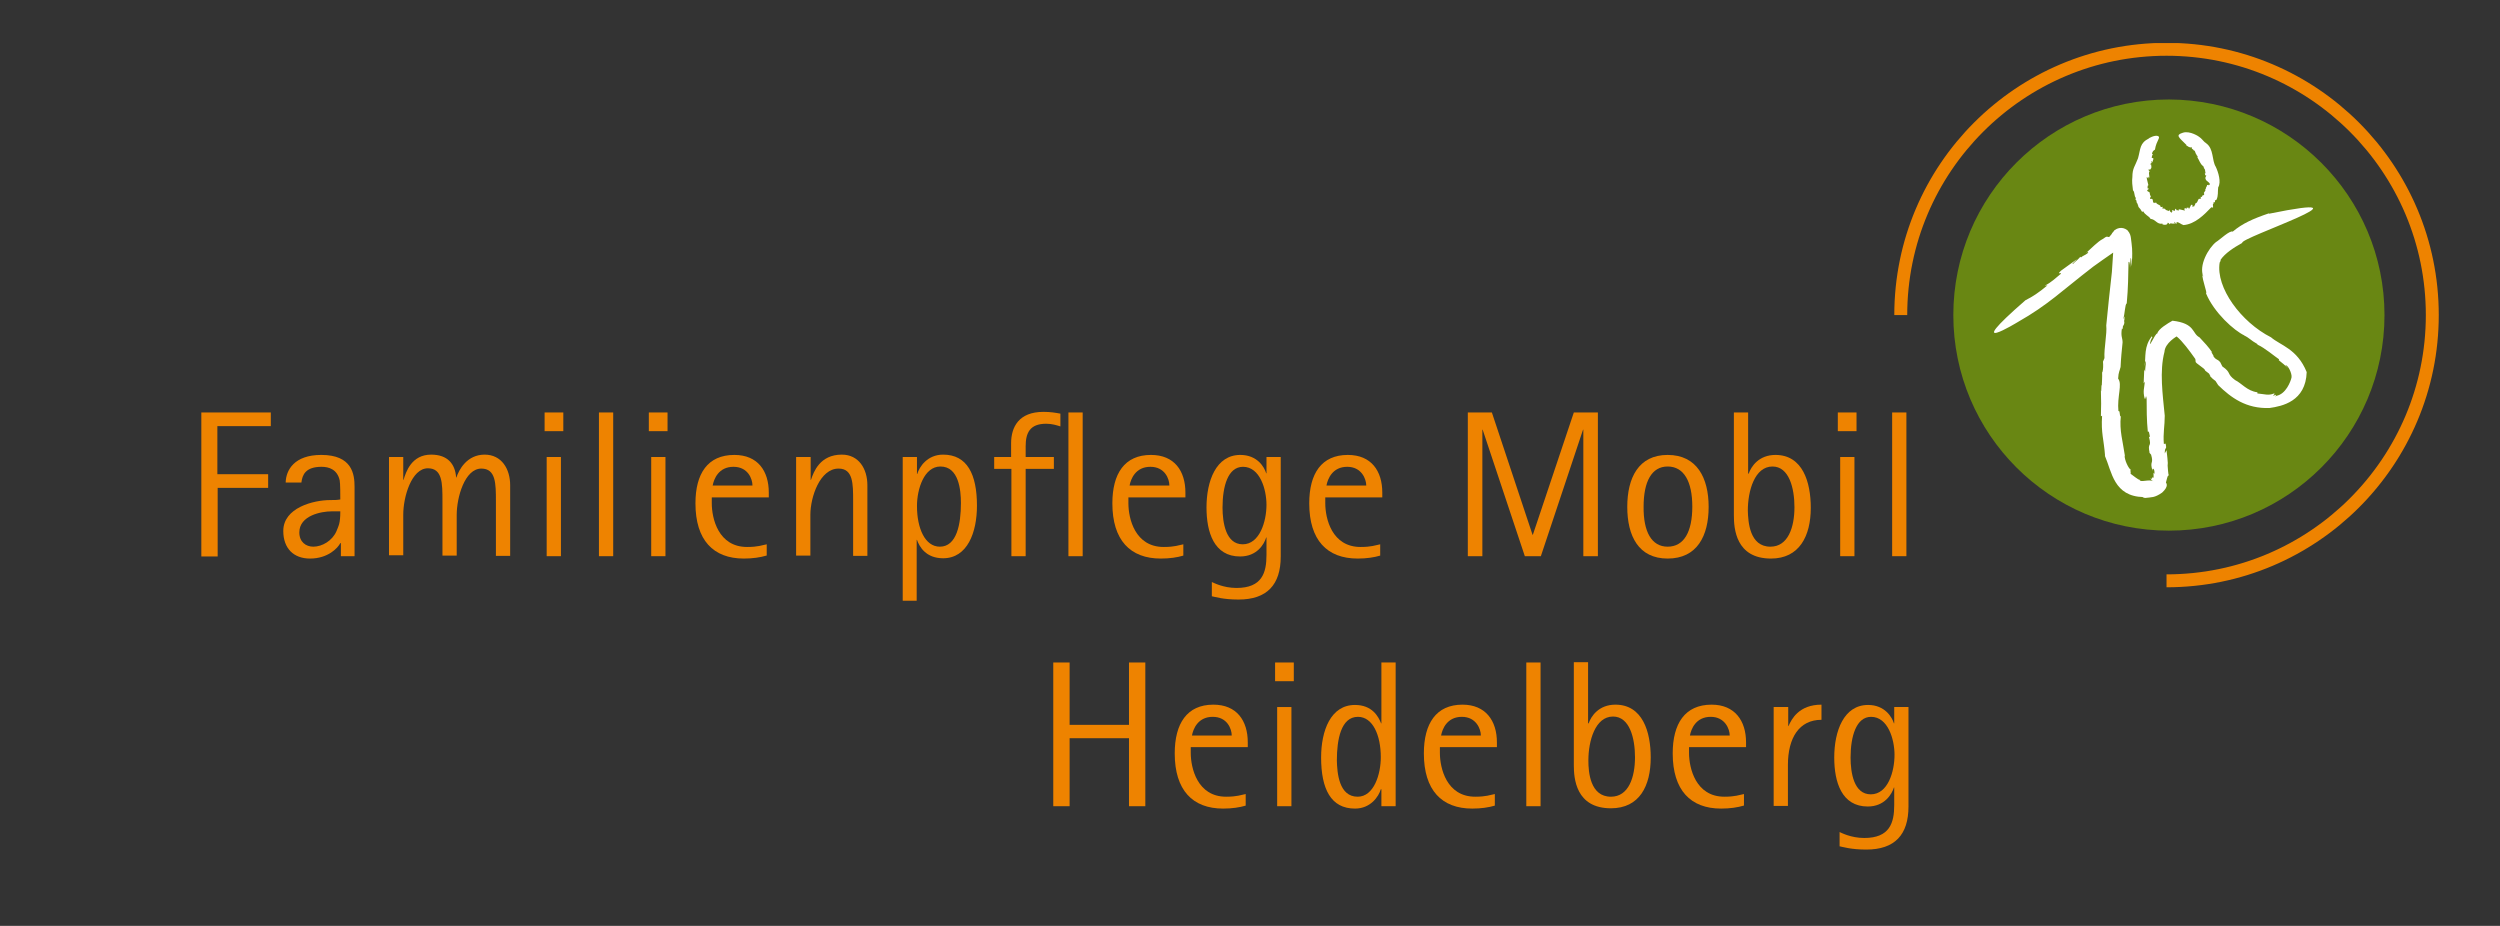 <?xml version="1.0" encoding="utf-8"?>
<!-- Generator: Adobe Illustrator 25.2.3, SVG Export Plug-In . SVG Version: 6.00 Build 0)  -->
<svg version="1.1" id="Ebene_1" xmlns="http://www.w3.org/2000/svg" xmlns:xlink="http://www.w3.org/1999/xlink" x="0px" y="0px"
	 viewBox="0 0 841.9 311.8" style="enable-background:new 0 0 841.9 311.8;" xml:space="preserve">
<rect x="0" y="0" width="841.9" height="311.8" fill="#333333" stroke="none"/>
<style type="text/css">
	.st0{clip-path:url(#SVGID_2_);}
	.st1{fill:#EE8300;}
	.st2{clip-path:url(#SVGID_2_);fill:#1A171B;}
	.st3{clip-path:url(#SVGID_2_);fill:none;stroke:#EE8300;stroke-width:4.354;}
	.st4{clip-path:url(#SVGID_2_);fill:#698713;}
	.st5{clip-path:url(#SVGID_2_);fill:#FFFFFF;}
</style>
<g>
	<defs>
		<rect id="SVGID_1_" x="21.2" y="14.5" width="800.1" height="284.6"/>
	</defs>
	<clipPath id="SVGID_2_">
		<use xlink:href="#SVGID_1_"  style="overflow:visible;"/>
	</clipPath>
	<g class="st0">
		<path class="st1" d="M67.8,138.9h23.4v4.6h-18v16.2h17.1v4.6H73.3v23.1h-5.5V138.9z"/>
		<path class="st1" d="M114.7,182.9h-0.1c-0.8,1.6-4.1,5.2-10.2,5.2c-5.5,0-9-3.4-9-9.3c0-7.8,10.1-10.4,15.9-10.4
			c1.2,0,2.2,0,3.3-0.2c0-1.6,0-5.3-0.2-6.4c-0.8-3.7-3.6-4.6-6.1-4.6c-5.4,0-6.5,2.7-6.8,5.3h-5.3c0.1-4.2,2.9-9.3,12-9.3
			c10.4,0,11.2,6.5,11.2,10.7v23.4h-4.6V182.9z M111.7,172.2c-3.5,0-10.9,1.4-10.9,7.1c0,3.2,2.2,4.8,4.7,4.8c3,0,6.4-2,7.8-5.2
			c0.8-2,1.3-2.7,1.3-6.7H111.7z"/>
		<path class="st1" d="M131,153.9h4.8v7.7h0.1c0.8-2.7,2.7-8.5,9.3-8.5c5.6,0,8.1,3.2,8.4,7.7h0.1c0.8-2.5,3.5-7.7,9.5-7.7
			c5.7,0,8.6,4.8,8.6,10.3v23.8h-4.8v-18.5c0-5.8,0-10.9-4.9-10.9c-5.6,0-8.3,9.7-8.3,15.6v13.7h-4.8v-18.5c0-5.8,0-10.9-4.9-10.9
			c-5.5,0-8.3,9.6-8.3,15.6v13.7H131V153.9z"/>
		<path class="st1" d="M183.4,138.9h6.3v6.3h-6.3V138.9z M184.1,153.9h4.8v33.4h-4.8V153.9z"/>
		<path class="st1" d="M201.7,138.9h4.8v48.4h-4.8V138.9z"/>
		<path class="st1" d="M218.5,138.9h6.3v6.3h-6.3V138.9z M219.3,153.9h4.8v33.4h-4.8V153.9z"/>
		<path class="st1" d="M258.1,187.1c-2,0.6-4.6,1-7.6,1c-10.3,0-16.3-6.2-16.3-18.6c0-10,4.1-16.3,13.1-16.3
			c7.9,0,11.6,5.4,11.6,12.7v1.6h-19.2v2c0,5.1,2.2,14.7,11.9,14.7c3.7,0,5-0.6,6.6-0.9V187.1z M253.4,163.5c0-2.2-1.5-6.3-6.4-6.3
			c-5,0-6.6,4.1-7,6.3H253.4z"/>
		<path class="st1" d="M268.2,153.9h4.8v7.7h0.1c0.9-2.7,3-8.5,10.4-8.5c5.7,0,8.6,4.8,8.6,10.3v23.8h-4.8v-18.5
			c0-5.8,0-10.9-4.9-10.9c-6.3,0-9.5,9.6-9.5,15.6v13.7h-4.8V153.9z"/>
		<path class="st1" d="M304,153.9h4.8v5.7h0.1c0.7-2.4,3.4-6.5,8.7-6.5c8.1,0,11.4,6.6,11.4,17.2c0,9-3.2,17.7-11.4,17.7
			c-5.8,0-8-3.9-8.8-6.2h-0.1v20.5H304V153.9z M316.5,184.1c5.7,0,7.1-7.6,7.1-14.7c0-4.3-0.7-12.3-6.9-12.3
			c-5.5,0-7.9,7.6-7.9,13.3C308.8,177.9,311.5,184.1,316.5,184.1z"/>
		<path class="st1" d="M340.5,157.9h-5.7v-4h5.7v-4.6c0-5.5,2.6-10.6,10.9-10.6c2.4,0,4.1,0.3,5.7,0.6v4.3c-1.3-0.4-2.8-0.9-4.8-0.9
			c-5.5,0-6.9,3.1-6.9,7.6v3.6h9.5v4h-9.5v29.4h-4.8V157.9z M359.8,138.9h4.8v48.4h-4.8V138.9z"/>
		<path class="st1" d="M398.5,187.1c-2,0.6-4.5,1-7.6,1c-10.3,0-16.3-6.2-16.3-18.6c0-10,4.1-16.3,13-16.3c7.9,0,11.6,5.4,11.6,12.7
			v1.6h-19.2v2c0,5.1,2.2,14.7,11.9,14.7c3.7,0,5-0.6,6.6-0.9V187.1z M393.8,163.5c0-2.2-1.5-6.3-6.4-6.3c-5,0-6.6,4.1-7,6.3H393.8z
			"/>
		<path class="st1" d="M431.3,187.4c0,9.5-4.6,14.5-14.2,14.5c-5.2,0-7.9-0.9-9-1.1V196c0.5,0.2,3.8,2,8.3,2
			c8.6,0,10.1-5.1,10.1-11.1v-5.9h-0.1c-0.7,2.3-3.1,6.4-8.8,6.4c-8.8,0-11.3-8.2-11.3-16.5c0-8.9,3.2-17.7,11.4-17.7
			c5.7,0,8.1,4.1,8.7,6.2h0.1v-5.5h4.8V187.4z M418.5,183.3c5.7,0,8-7.7,8-13.3c0-5.2-2.2-12.8-7.9-12.8c-5.1,0-6.9,6.6-6.9,13.7
			C411.7,176,412.8,183.3,418.5,183.3z"/>
		<path class="st1" d="M464.8,187.1c-2,0.6-4.6,1-7.6,1c-10.3,0-16.3-6.2-16.3-18.6c0-10,4.1-16.3,13-16.3c7.9,0,11.6,5.4,11.6,12.7
			v1.6h-19.2v2c0,5.1,2.2,14.7,11.9,14.7c3.7,0,5-0.6,6.6-0.9V187.1z M460.1,163.5c0-2.2-1.6-6.3-6.4-6.3c-5,0-6.6,4.1-7,6.3H460.1z
			"/>
		<path class="st1" d="M494.2,138.9h8.2l13.7,41.2h0.1l13.8-41.2h8.1v48.4h-4.9v-42.6h-0.1l-14.2,42.6h-5.4l-14.2-42.6h-0.1v42.6
			h-4.9V138.9z"/>
		<path class="st1" d="M548,170.7c0-9.8,3.8-17.5,13.6-17.5c9.9,0,13.8,7.8,13.8,17.5c0,9.8-3.9,17.4-13.8,17.4
			C551.8,188.1,548,180.5,548,170.7z M561.6,184.1c5.5,0,8.3-5,8.3-13.5c0-8.4-2.8-13.5-8.3-13.5c-5.4,0-8.1,5.1-8.1,13.5
			C553.4,179.1,556.2,184.1,561.6,184.1z"/>
		<path class="st1" d="M588.7,159.5h0.2c0.8-2.4,3.4-6.3,9-6.3c9.2,0,11.9,9.2,11.9,17.8c0,9.6-3.9,17.1-13.4,17.1
			c-11.9,0-12.5-10.2-12.5-14.5v-34.7h4.8V159.5z M596.2,184.1c6,0,8.1-6.6,8.1-13.3c0-6.4-1.8-13.7-7.4-13.7c-6,0-8.3,8.2-8.3,14.8
			C588.7,175.8,589.2,184.1,596.2,184.1z"/>
		<path class="st1" d="M618.9,138.9h6.3v6.3h-6.3V138.9z M619.7,153.9h4.8v33.4h-4.8V153.9z"/>
		<path class="st1" d="M637.2,138.9h4.8v48.4h-4.8V138.9z"/>
	</g>
	<g class="st0">
		<path class="st1" d="M354.7,223.1h5.5v21h20v-21h5.5v48.4h-5.5v-22.9h-20v22.9h-5.5V223.1z"/>
		<path class="st1" d="M419.5,271.3c-2,0.6-4.6,1-7.6,1c-10.3,0-16.3-6.2-16.3-18.6c0-10,4.1-16.4,13-16.4c7.9,0,11.6,5.4,11.6,12.7
			v1.6h-19.2v2c0,5,2.2,14.7,11.9,14.7c3.7,0,5-0.6,6.6-0.9V271.3z M414.8,247.7c0-2.2-1.5-6.3-6.4-6.3c-5,0-6.6,4.1-7,6.3H414.8z"
			/>
		<path class="st1" d="M429.4,223.1h6.3v6.3h-6.3V223.1z M430.1,238.1h4.8v33.4h-4.8V238.1z"/>
		<path class="st1" d="M465.1,265.8h-0.1c-0.7,2.4-3.4,6.5-8.7,6.5c-8.1,0-11.4-6.6-11.4-17.2c0-9,3.2-17.7,11.4-17.7
			c5.8,0,7.9,3.9,8.8,6.2h0.1v-20.5h4.8v48.4h-4.8V265.8z M457.2,268.3c5.5,0,7.8-7.6,7.8-13.3c0-7.4-2.7-13.6-7.7-13.6
			c-5.7,0-7.1,7.6-7.1,14.7C450.3,260.3,450.9,268.3,457.2,268.3z"/>
		<path class="st1" d="M503.4,271.3c-2,0.6-4.6,1-7.6,1c-10.3,0-16.3-6.2-16.3-18.6c0-10,4.1-16.4,13-16.4c7.8,0,11.6,5.4,11.6,12.7
			v1.6h-19.2v2c0,5,2.2,14.7,11.9,14.7c3.7,0,5-0.6,6.6-0.9V271.3z M498.7,247.7c0-2.2-1.6-6.3-6.4-6.3c-5,0-6.6,4.1-7,6.3H498.7z"
			/>
		<path class="st1" d="M514,223.1h4.8v48.4H514V223.1z"/>
		<path class="st1" d="M534.9,243.6h0.1c0.8-2.4,3.4-6.3,9-6.3c9.2,0,11.9,9.2,11.9,17.8c0,9.6-3.8,17.1-13.4,17.1
			c-11.9,0-12.5-10.2-12.5-14.5v-34.7h4.8V243.6z M542.5,268.3c6,0,8.1-6.6,8.1-13.3c0-6.4-1.8-13.7-7.4-13.7c-6,0-8.3,8.2-8.3,14.8
			C534.9,260,535.5,268.3,542.5,268.3z"/>
		<path class="st1" d="M587.2,271.3c-2,0.6-4.6,1-7.6,1c-10.3,0-16.3-6.2-16.3-18.6c0-10,4.1-16.4,13.1-16.4
			c7.8,0,11.6,5.4,11.6,12.7v1.6h-19.2v2c0,5,2.2,14.7,11.9,14.7c3.7,0,5-0.6,6.6-0.9V271.3z M582.5,247.7c0-2.2-1.6-6.3-6.4-6.3
			c-5,0-6.6,4.1-7,6.3H582.5z"/>
		<path class="st1" d="M597.4,238.1h4.8v6.4h0.1c1-2.3,3.5-7.2,11.1-7.2v5.1c-7.6,0-11.3,6.2-11.3,15.2v13.8h-4.8V238.1z"/>
		<path class="st1" d="M642.7,271.6c0,9.5-4.6,14.5-14.2,14.5c-5.2,0-7.9-0.9-9-1.1v-4.8c0.5,0.2,3.8,2,8.3,2
			c8.6,0,10.1-5.1,10.1-11.1v-5.9h-0.1c-0.7,2.2-3.1,6.4-8.8,6.4c-8.8,0-11.3-8.2-11.3-16.5c0-8.9,3.2-17.7,11.4-17.7
			c5.7,0,8.1,4.2,8.7,6.2h0.1v-5.5h4.8V271.6z M630,267.5c5.8,0,8-7.7,8-13.3c0-5.2-2.2-12.8-7.9-12.8c-5,0-6.9,6.6-6.9,13.7
			C623.2,260.2,624.3,267.5,630,267.5z"/>
	</g>
	<path class="st2" d="M739,56.9L739,56.9L739,56.9z"/>
	<path class="st3" d="M729.6,195.6c49.4,0,89.5-40.1,89.5-89.5c0-49.4-40.1-89.5-89.5-89.5c-49.4,0-89.5,40.1-89.5,89.5"/>
	<path class="st2" d="M723.5,59.5l-0.2,0.1C723.4,59.6,723.5,59.6,723.5,59.5"/>
	<path class="st2" d="M741.8,59.2L741.8,59.2L741.8,59.2z"/>
	<polygon class="st2" points="718.1,66.8 718,66.8 718,66.7 	"/>
	<path class="st2" d="M760.3,119.1l-0.2-0.1L760.3,119.1z"/>
	<path class="st4" d="M803,106.1c0,40.1-32.5,72.6-72.6,72.6c-40.1,0-72.6-32.5-72.6-72.6c0-40.1,32.5-72.6,72.6-72.6
		C770.5,33.6,803,66.1,803,106.1"/>
	<path class="st5" d="M720,53.3c-1,2.7-1.9,3.3-1.9,6.3c-0.2,1.4,0,3,0.2,4.5c0.7,0.6,0.3,1.9,1,2.6l-0.2,0.4
		c0.2,0.2,0.5,0.5,0.4,0.9l-0.1,0c0.4,0.3,0.4,0.8,0.6,1l-0.1,0l0.3,0.5l-0.2,0c0.6,0.6,1.1,1.3,1.4,1.9l0.3-0.3
		c0.8,1.4,1.6,1.4,2.5,2.5l-0.1,0.1c1.9,0.1,2.2,2,4.2,1.6c-0.2,0.1,0,0.2,0,0.3c0.8,0.2,1.6,0.2,1.7-0.6c0.5,0.1,0.4,0.3,0.5,0.6
		c0-0.3,0.5-0.4,0.9-0.4l-0.2,0.1l1.2,0l-0.2-0.6c0.6,0.2,0.2,0.8,0.8,0.6l0-0.5c0.8,0,1.4,0.7,2.3,1c3.9-0.3,7-3.5,9.4-6l0.4,0.1
		c0.5,0.2-0.2-1.3,0.3-1.2l0-0.5c0.1-0.1,0.3-0.2,0.4,0c0.2-0.3,0.1-0.4,0.1-0.7l0.5-0.2c0.7-1.4,0.4-2.7,0.6-4.2
		c1.1-1.8,0-5.2-0.8-6.9c-1.4-2.2-0.6-6.1-3.3-8c0-0.1-0.3-0.2-0.3-0.2c-0.7-0.6-1.2-1.4-2-1.9c0.1,0-3.1-2.2-5.5-1.4
		c-2.6,0.8-1.4,1.5,1.2,4.1l-0.1,0.1c0.7,0.4,1,0.9,2,0.7c-0.4,0.6,0.5,0.6,0.5,1l-0.1,0c0.9,0,0.5,1.2,1.2,1.4
		c-0.1,0-0.2,0.1-0.3,0c0.3,0.3,0.8,0.7,0.5,1c0.6,0.9,1,2.3,1.8,2.8h-0.1c0.6,0.2,0.2,0.5,0.6,0.8l-0.1,0.1
		c0.6,0.3,0.3,1.3,0.6,1.6l-0.3,0.1l0.2,0.9l0-0.3c0.8,0-0.4,0.7,0.1,1.3c-0.1,0.6,1.8,1.3,1.3,1.9c0.3,0.4-0.6-0.3-0.3,0.2
		c-0.4,0-0.2-0.2-0.6-0.1c0.2,0.5-0.5,0.7-0.3,1.3l-0.3,0c0.5,0.8-0.8,1.1-0.3,1.7c0,0.8-0.9,0.2-0.7,1l-0.5,0
		c-0.2,0.2,0.4,0.4,0,0.6c-0.2-0.1-0.4,0.3-0.5,0c-0.6,0.4-0.4,1.4-1.4,1.7c0.2,0.6-0.4,0.5-0.2,0.9c-0.2-0.2-0.8,0.5-0.7-0.2
		c0,0,0.1-0.1,0.1,0l-0.1-0.3c-0.7-0.3-0.5,0.9-1.1,0.9c0.2,0,0.4,0,0.3,0.2l-0.5,0.1l0-0.3l-0.7,0.1l0.2,0.3
		c-0.4,0-0.7-0.5-0.9,0.1c-0.1,0.3,0.4,0.3,0.1,0.5c-0.6-0.1-1.4-0.4-2-0.4c0.1,0.4-0.1,0.4-0.3,0.5l0-0.3c-0.7,0.5-0.3-0.6-0.9-0.3
		l0.1-0.2l-0.2,0.7c-0.6,0.6-0.3-0.7-1,0.1c0.3,0,0.1,0.7-0.3,0.6l0.1-0.3c-0.2,0.1-0.3,0.2-0.4,0.1c0.1-0.2,0.1-0.4-0.2-0.4
		l0.2-0.4l-0.6,0.5c-0.3-0.4-1-0.2-1-0.7c0,0-0.7-0.4-1,0c0.2-0.2-0.1-0.5,0.2-0.8c-0.3,0.2-0.9,0.2-0.9-0.2l0.1,0
		c-0.5-0.6-1.3-0.5-1.5-1.2c-0.3,0.3-0.3-0.2-0.7,0.2c-0.8-0.5,0.1-1.7-1.3-1.4c-0.2-0.4,0.2-0.6,0.2-0.8l0.1,0.1
		c-0.4-0.6-0.4-0.9-0.5-1.5c-0.2-0.3-0.9-0.2-0.8-0.8c0.3,0.1,0.2-0.1,0.2-0.3c0.1,0.1,0.2,0.2,0.3-0.1l-0.2-0.1l0.1,0
		c-0.1-0.3-0.2-0.3-0.2-0.1l-0.2,0.1c0.3-0.4-0.1-1,0.4-1.1c-0.2-1-0.5-1.8-0.6-2.7c0.2-0.1,0.4,0.2,0.5,0.4l0-0.6
		c0.3,0.1,0.2,0.4,0.2,0.6c0.6-0.7-0.3-1.6,0.3-2.4l-0.2-0.2l0.1,0c-0.2,0-0.3-0.3-0.3-0.4c0.3-0.1,0.7,0.2,0.8-0.3
		c0.4-0.3,0.1-1,0.1-1.5c-0.1,0.2-0.2,0.1-0.3,0c0-0.2,0.4-0.2,0.3-0.4l0.4,0.1c-0.4,0-0.2-0.7-0.3-0.8c0.3,0,0.1,0.4,0.3,0.5
		c0.3-0.8,0.1-0.4,0.4-1.2c-0.1-0.5-0.4-0.1-0.6-0.4c0.1-0.4,0.1-0.9,0.5-1.2l-0.4,0c0.1-0.9,0.5-1.2,1-1.5c0.5-3.2,2.1-4.1,1-4.6
		c-1.1-0.4-3.2,0.8-3,0.8C720.5,48.2,720.9,50.1,720,53.3"/>
	<path class="st5" d="M704.9,89.8c4.4-3.2,9.3-6.4,10.2-7.3c-3.9,0.2-3.6-2.4-3.4-1.1c0,0.7,0,1.5,0,2.6c-0.1,2-0.3,4.5-0.5,7.6
		c-0.7,5.8-1.3,12.2-1.9,18c0.3,2.8-0.8,7.7-0.6,11l-0.5,1.2c0.1,1.2,0.1,2.5-0.2,3.6l-0.1-0.1c0.1,1.7-0.1,3.7-0.1,4.5l-0.1-0.1
		l-0.1,2.1l-0.1-0.4c0.1,3,0.1,6.1,0,8.8l0.4-0.2c-0.4,5.9,0.6,8,1,13.5l-0.1-0.1c2.4,5.5,3,13.8,13.1,14c-1.1,0.1,0.5,0.2,0.4,0.3
		c2.3-0.3,3.2,0,5.8-1.8c2.4-2.2,1.4-3.2,1.3-3.4c0.7-2.8,0.6-2.1,1-2.5c-0.3-0.1-0.3-2.3-0.5-4.1l0.2,0.9c-0.1-1.8-0.3-3.5-0.5-5.2
		l-0.6,1.1c0-2.7,0.8-0.8,0.3-3.3l-0.6,0.1c-0.3-3.7,0.3-6,0.3-9.5c-0.7-7.2-1.8-15-0.1-21.5c0.2-3.1,4.3-5.3,4.1-5.2
		c1.9,1.5,4.4,4.9,6.3,7.6l0.1,0.8c-0.3,0.6,3.2,2.3,3.2,3.1l1.3,1c0.2,0.4,0.8,1.2,0.2,0.7c1,1.1,1.1,1.1,2,1.8l0.9,1.4
		c4.3,4.2,9.4,8,17.3,7.7c4.2-0.6,12.2-2.2,12.5-12.1c-3.2-7.9-8.9-9-12-11.7c-10.1-5.1-18.7-16.8-17.3-25.2
		c0.2-0.2,0.4-0.8,0.3-0.9c1.5-2.2,4.4-4.1,7.3-5.7c-1.2-1.6,47.6-17.7,8.9-9.8l0.2-0.2c-5.6,1.9-9.1,3.5-12.3,6.2
		c-1-0.5-4.3,2.7-5.6,3.5l0.1-0.1c-2.8,2.2-6,8.1-4.4,11.7c-0.1-0.1-0.3-0.2-0.4-1.1c0.1,2.9,1.8,6.5,1.3,6.8
		c2.7,6.5,9.5,12.6,13,14.2l-0.3-0.1c2.1,1,2.3,1.7,4.5,2.9c0.1,0.1,0.2,0.3,0.2,0.3c2.3,1,5.7,3.9,7.2,4.9l-0.1,0.3
		c1.2,0.9,2.3,1.9,3.2,2.8l-1-1.1c0.9-0.2,2.3,2.8,2.1,4.1c-0.3,1.4-1.9,5.6-5.1,6.2c-1.2,0.9,1-1.1-1,0c-0.2-0.4,0.8-0.6,0.2-0.8
		c-1.9,0.8-3.2,0.2-5.6,0v-0.4c-3.4-0.4-5.4-3.1-7.5-4.1c-3-2.2-1.1-2.4-4.3-4.6l-0.7-1.4c-1.1-1.3-1.2-0.5-2.3-2
		c0.3-0.1-1.3-2-0.4-1.3c-1.2-1.8-2.7-3.4-4.3-5.1c-2.6-1.3-1.3-4.7-9.1-5.6c-1.6,0.9-4.8,2.8-5.1,4.3c-0.7-0.2-3.3,6.2-2.2,2.3
		c0.1-0.3,0.4-0.9,0.5-0.8l-0.1-0.6c-2.8,3.5-2,6.9-2.5,10.2c0.2-1,0.4-2.4,0.5-1.5c-0.1,1.1-0.3,2.1-0.3,3.2l-0.3-0.7l-0.2,4.7
		l0.4-0.6c-0.2,2.3-0.7,3.1-0.1,5.6c0.4,1.1,0.4-2.1,0.7,0.2c0,3,0,7.4,0.4,11.1c0.4-0.4,0.5,0.6,0.7,1.6l-0.3,0.2
		c1,3.8-0.6,1.5,0.2,5.3l-0.3-0.3l0.8,0.9c1,3.4-0.6,1.9,0.5,5.5c-0.2-1.5,0.9-0.6,0.6,1l-0.3-0.4c0,0.9,0.1,1.2,0,1.8
		c-0.2-0.6-0.5-0.1-0.6,0.4l-0.3-0.5c0,0.5,0,0.7,0.9,1.2c-1.5-0.9-4.5,0.6-4.7-0.6c-0.2,0.3-2.3-1.5-3.2-2.1
		c0.7,0.5-0.3-1.4,0.4-1.1c-0.9-0.4-2.3-3.5-2.2-4.9l0.1,0.2c-0.7-4.9-1.9-8.6-1.4-13.4c-0.5,0.2-0.2-2.3-0.8-1.7
		c-0.5-5,1.4-9.1-0.1-11c0.1-2.3,0.6-2.7,0.8-3.9l0,0.5c0.2-4.3,0.4-5.6,0.7-8.8c0-1.6-0.7-2-0.2-4.8c0.2,1,0.3-0.2,0.4-1.3
		c0,0.7,0.1,0.9,0.4-0.5l-0.1-0.8l0.1,0c0.1-1.8,0-1.5-0.2-0.7c0,0-0.1,0-0.2,0.3c0.6-1.8,0.6-5.2,1.2-5.3c0.5-5.4,0.5-9.4,0.6-13.9
		c0.3-0.5,0.5,0.6,0.5,1.9l0.2-3.3c0.4,0.1,0.1,1.9,0.1,2.9c0.5-1.9,0.5-3.9,0.4-6.1c-0.1-1.1-0.2-2.2-0.4-3.6
		c-0.1-0.6-0.2-1.5-1.2-2.6c-1.9-1.4-3.6-0.5-4.3,0c-0.3,0.3-0.4,0.6-0.6,0.8l-0.2,0.1c0.1,0.1-0.5,0.9-1,1.4
		c-0.7,0.1-0.5-0.6-2.2,0.7c-1.6,0.8-3.8,3.1-5.6,4.7c1-0.7,0.8-0.3,0.5,0.1c-0.9,0.7-1.6,0.8-2.2,1.4l-0.4-0.3
		c0.6,0.1-2.1,2.1-2.3,2.5c-0.7,0.1,1.2-1.3,1.3-1.6c-3.6,2.6-1.8,1.3-5.4,3.9c-1.7,1.7,0.6,0.1-0.1,1.1c-1.6,1.3-3.1,2.8-5.3,3.9
		l0.9-0.1c-3,2.5-5,3.8-7.4,5c-22.3,19.4-2.5,7.3-2.5,7.3C689.8,102.6,694,98.2,704.9,89.8"/>
</g>
</svg>
